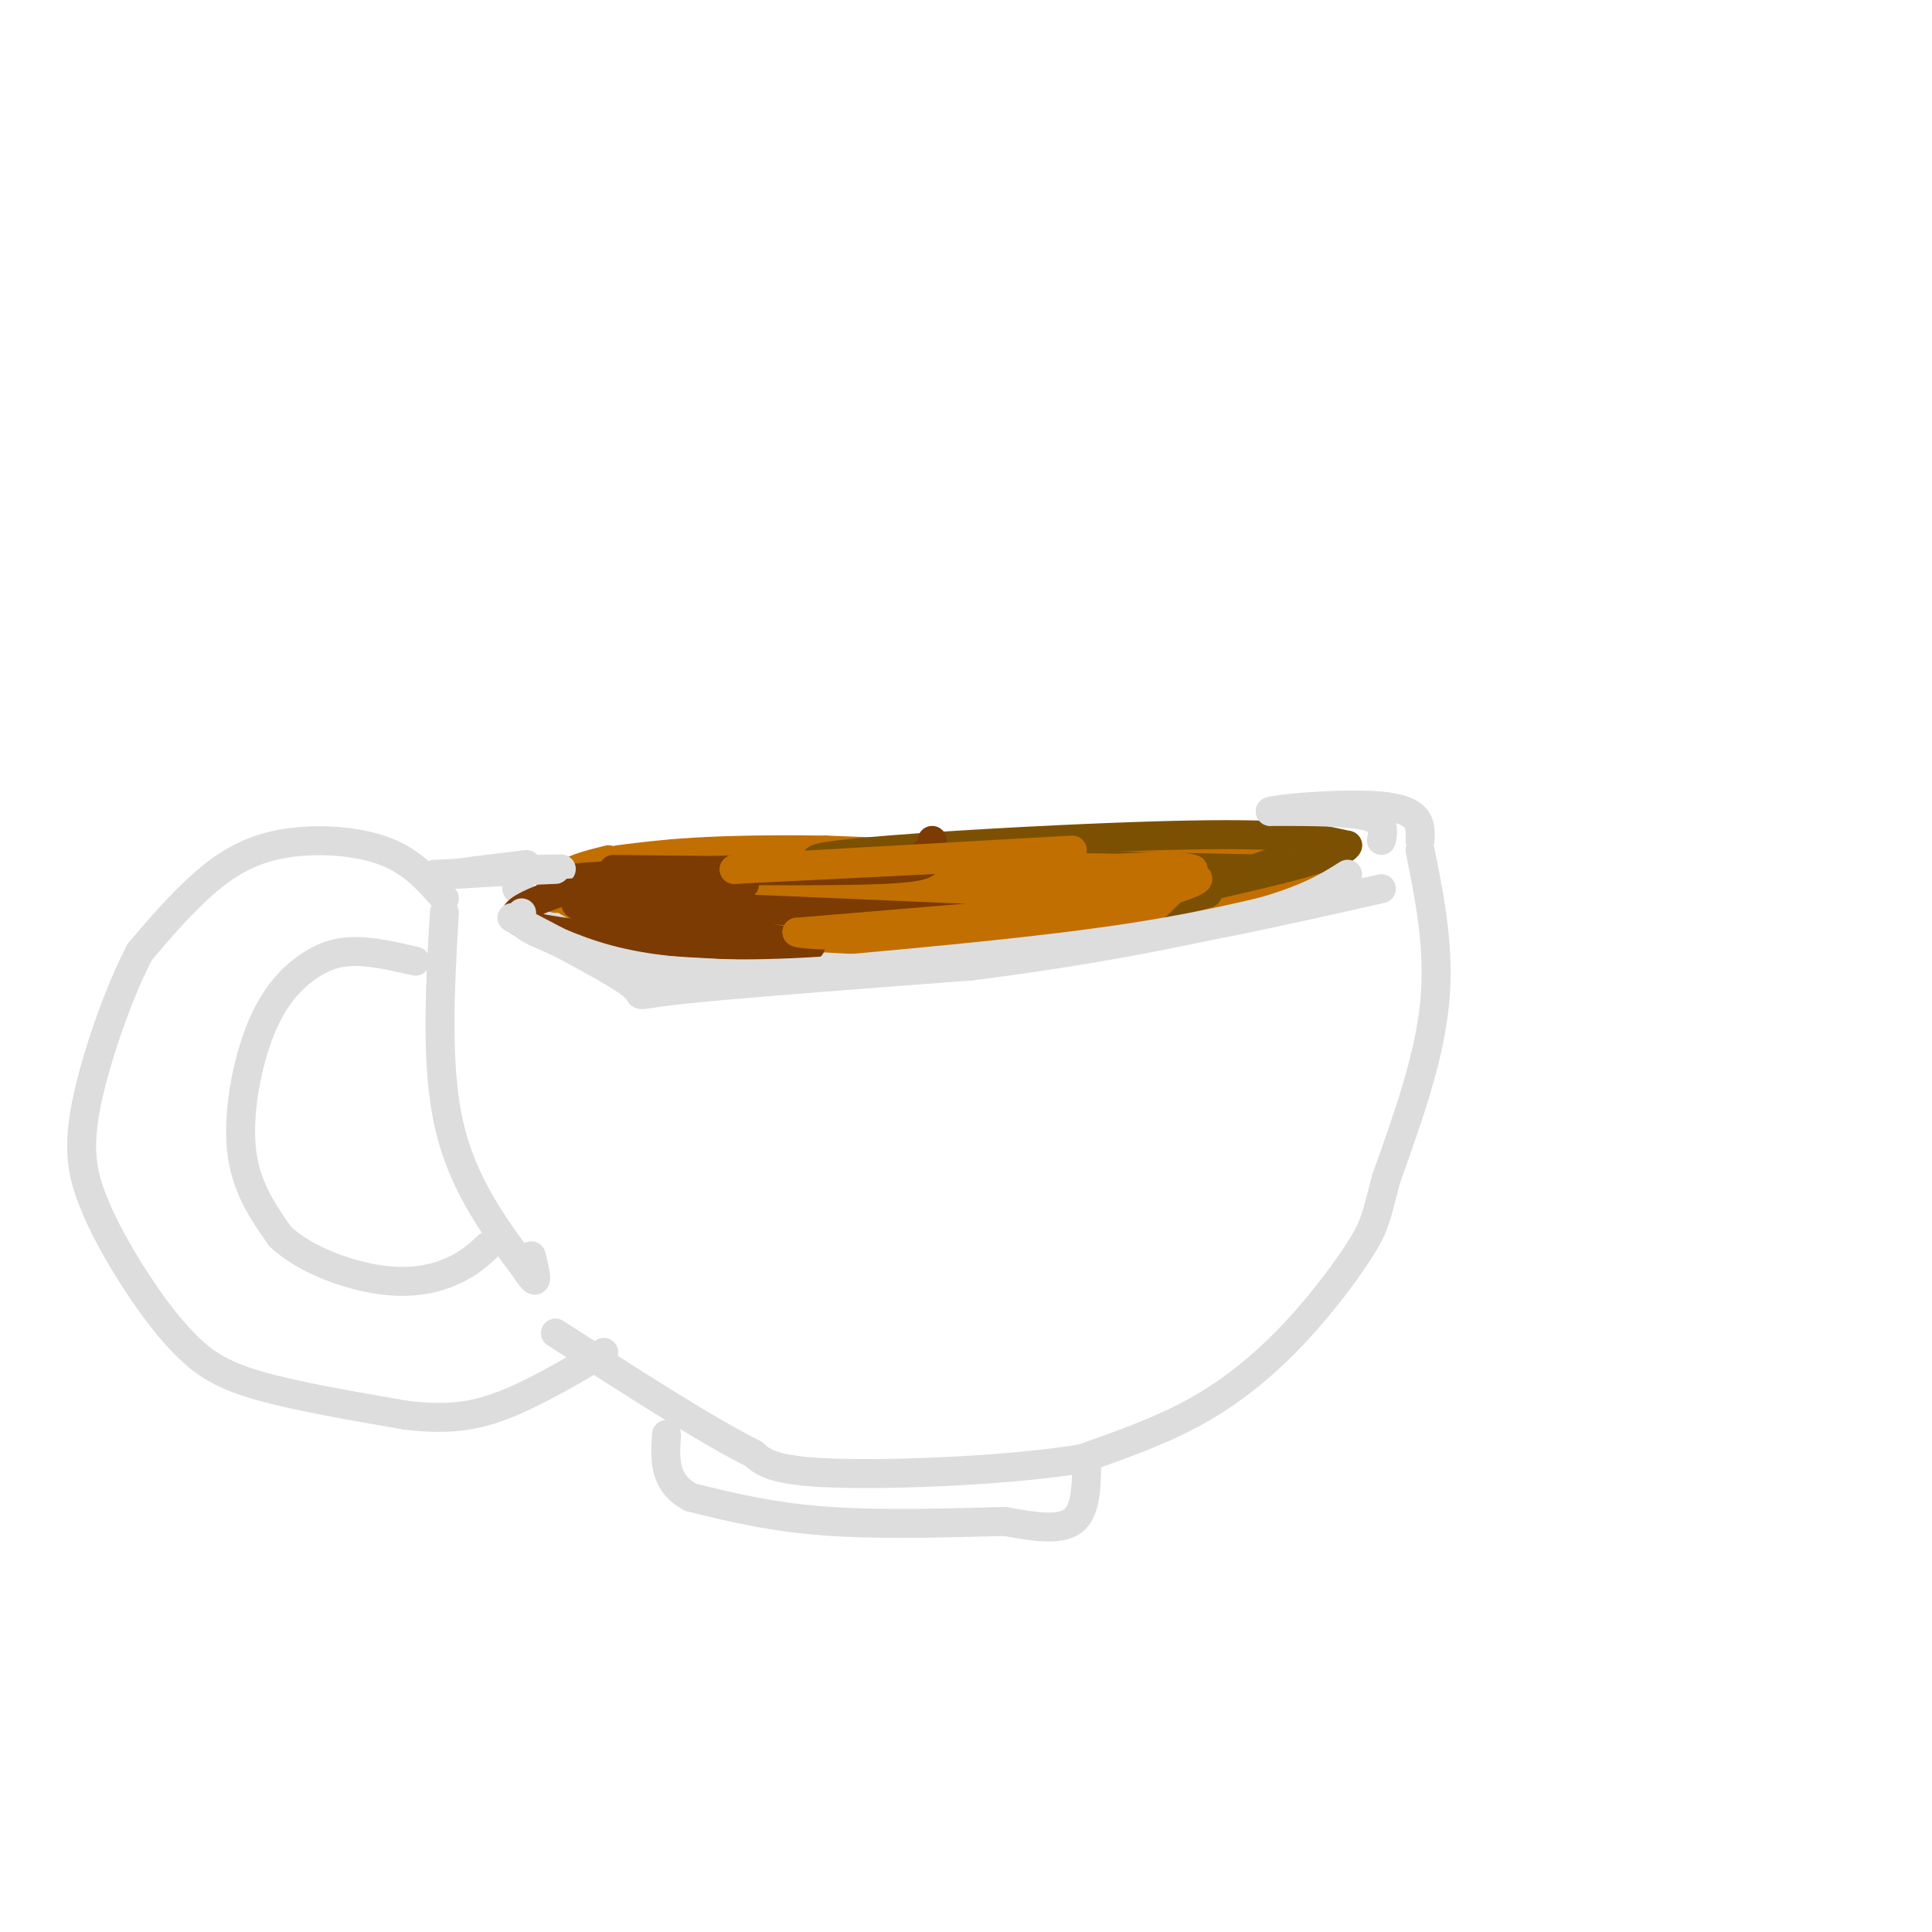 <svg viewBox='0 0 400 400' version='1.1' xmlns='http://www.w3.org/2000/svg' xmlns:xlink='http://www.w3.org/1999/xlink'><g fill='none' stroke='#DDDDDD' stroke-width='6' stroke-linecap='round' stroke-linejoin='round'><path d='M286,184c-23.667,5.333 -47.333,10.667 -70,13c-22.667,2.333 -44.333,1.667 -66,1'/><path d='M150,198c-16.356,-0.289 -24.244,-1.511 -30,-4c-5.756,-2.489 -9.378,-6.244 -13,-10'/><path d='M294,176c2.083,10.333 4.167,20.667 3,32c-1.167,11.333 -5.583,23.667 -10,36'/><path d='M287,244c-2.073,7.872 -2.257,9.553 -5,14c-2.743,4.447 -8.046,11.659 -14,18c-5.954,6.341 -12.558,11.812 -20,16c-7.442,4.188 -15.721,7.094 -24,10'/><path d='M224,302c-14.311,2.400 -38.089,3.400 -51,3c-12.911,-0.400 -14.956,-2.200 -17,-4'/><path d='M156,301c-9.667,-4.833 -25.333,-14.917 -41,-25'/><path d='M92,189c-0.917,15.833 -1.833,31.667 1,44c2.833,12.333 9.417,21.167 16,30'/><path d='M109,263c2.833,4.500 1.917,0.750 1,-3'/><path d='M92,186c-3.411,-3.923 -6.821,-7.845 -13,-10c-6.179,-2.155 -15.125,-2.542 -22,-1c-6.875,1.542 -11.679,5.012 -16,9c-4.321,3.988 -8.161,8.494 -12,13'/><path d='M29,197c-4.300,8.042 -9.049,21.647 -11,31c-1.951,9.353 -1.103,14.454 1,20c2.103,5.546 5.461,11.538 9,17c3.539,5.462 7.261,10.394 11,14c3.739,3.606 7.497,5.888 15,8c7.503,2.112 18.752,4.056 30,6'/><path d='M84,293c8.178,0.978 13.622,0.422 20,-2c6.378,-2.422 13.689,-6.711 21,-11'/><path d='M86,199c-4.198,-0.962 -8.396,-1.923 -12,-2c-3.604,-0.077 -6.616,0.732 -10,3c-3.384,2.268 -7.142,5.995 -10,13c-2.858,7.005 -4.817,17.287 -4,25c0.817,7.713 4.408,12.856 8,18'/><path d='M58,256c5.179,4.881 14.125,8.083 21,9c6.875,0.917 11.679,-0.452 15,-2c3.321,-1.548 5.161,-3.274 7,-5'/><path d='M225,303c-0.083,5.000 -0.167,10.000 -3,12c-2.833,2.000 -8.417,1.000 -14,0'/><path d='M208,315c-8.889,0.222 -24.111,0.778 -36,0c-11.889,-0.778 -20.444,-2.889 -29,-5'/><path d='M143,310c-5.667,-3.000 -5.333,-8.000 -5,-13'/></g>
<g fill='none' stroke='#C26F01' stroke-width='6' stroke-linecap='round' stroke-linejoin='round'><path d='M277,180c0.000,0.000 -106.000,-4.000 -106,-4'/><path d='M171,176c-24.833,-0.333 -33.917,0.833 -43,2'/><path d='M126,178c-4.133,1.022 -8.267,2.044 -10,4c-1.733,1.956 -1.067,4.844 8,7c9.067,2.156 26.533,3.578 44,5'/><path d='M168,194c16.444,1.133 35.556,1.467 54,-1c18.444,-2.467 36.222,-7.733 54,-13'/><path d='M252,182c0.000,0.000 -101.000,-2.000 -101,-2'/><path d='M151,180c-20.571,-0.464 -21.500,-0.625 -20,1c1.500,1.625 5.429,5.036 14,7c8.571,1.964 21.786,2.482 35,3'/><path d='M180,191c21.667,0.200 58.333,-0.800 67,-2c8.667,-1.200 -10.667,-2.600 -30,-4'/><path d='M252,179c0.000,0.000 -110.000,3.000 -110,3'/><path d='M142,182c-24.679,0.345 -31.375,-0.292 -9,0c22.375,0.292 73.821,1.512 93,2c19.179,0.488 6.089,0.244 -7,0'/><path d='M219,184c-25.869,-0.905 -87.042,-3.167 -88,-2c-0.958,1.167 58.298,5.762 81,7c22.702,1.238 8.851,-0.881 -5,-3'/><path d='M207,186c-0.833,-0.500 -0.417,-0.250 0,0'/><path d='M173,186c-28.083,-1.000 -56.167,-2.000 -59,-2c-2.833,0.000 19.583,1.000 42,2'/><path d='M156,186c22.750,1.690 58.625,4.917 80,4c21.375,-0.917 28.250,-5.976 28,-8c-0.250,-2.024 -7.625,-1.012 -15,0'/><path d='M249,182c-24.833,0.667 -79.417,2.333 -134,4'/><path d='M138,182c-8.667,0.333 -17.333,0.667 -9,0c8.333,-0.667 33.667,-2.333 59,-4'/><path d='M188,178c23.500,-1.167 52.750,-2.083 82,-3'/><path d='M270,175c14.167,-0.333 8.583,0.333 3,1'/></g>
<g fill='none' stroke='#7C5002' stroke-width='6' stroke-linecap='round' stroke-linejoin='round'><path d='M265,180c0.000,0.000 -96.000,-2.000 -96,-2'/><path d='M169,178c-0.622,-1.511 45.822,-4.289 72,-5c26.178,-0.711 32.089,0.644 38,2'/><path d='M279,175c-0.333,2.167 -20.167,6.583 -40,11'/><path d='M246,182c-29.667,4.333 -59.333,8.667 -63,10c-3.667,1.333 18.667,-0.333 41,-2'/><path d='M224,190c11.167,-1.167 18.583,-3.083 26,-5'/><path d='M265,178c-12.250,4.417 -24.500,8.833 -40,11c-15.500,2.167 -34.250,2.083 -53,2'/></g>
<g fill='none' stroke='#C26F01' stroke-width='6' stroke-linecap='round' stroke-linejoin='round'><path d='M165,180c32.833,-0.333 65.667,-0.667 69,0c3.333,0.667 -22.833,2.333 -49,4'/><path d='M185,184c-12.978,0.906 -20.922,1.171 -24,2c-3.078,0.829 -1.290,2.223 6,3c7.290,0.777 20.083,0.936 31,0c10.917,-0.936 19.959,-2.968 29,-5'/><path d='M227,184c4.833,-1.000 2.417,-1.000 0,-1'/><path d='M217,186c-29.000,1.250 -58.000,2.500 -69,3c-11.000,0.500 -4.000,0.250 3,0'/><path d='M151,189c14.036,0.964 47.625,3.375 66,3c18.375,-0.375 21.536,-3.536 24,-6c2.464,-2.464 4.232,-4.232 6,-6'/><path d='M247,180c-2.333,-1.000 -11.167,-0.500 -20,0'/></g>
<g fill='none' stroke='#7C3B02' stroke-width='6' stroke-linecap='round' stroke-linejoin='round'><path d='M154,180c-17.750,0.750 -35.500,1.500 -36,2c-0.500,0.500 16.250,0.750 33,1'/><path d='M151,183c5.500,0.167 2.750,0.083 0,0'/><path d='M134,186c-3.690,-0.167 -7.381,-0.333 -11,0c-3.619,0.333 -7.167,1.167 2,3c9.167,1.833 31.048,4.667 39,6c7.952,1.333 1.976,1.167 -4,1'/><path d='M160,196c-11.822,-0.378 -39.378,-1.822 -49,-4c-9.622,-2.178 -1.311,-5.089 7,-8'/><path d='M118,184c7.833,-2.000 23.917,-3.000 40,-4'/><path d='M127,187c0.000,0.000 70.000,3.000 70,3'/><path d='M197,190c11.833,0.500 6.417,0.250 1,0'/><path d='M127,180c22.667,0.250 45.333,0.500 56,0c10.667,-0.500 9.333,-1.750 8,-3'/><path d='M191,177c1.667,-1.000 1.833,-2.000 2,-3'/></g>
<g fill='none' stroke='#C26F01' stroke-width='6' stroke-linecap='round' stroke-linejoin='round'><path d='M213,177c0.000,0.000 -61.000,3.000 -61,3'/><path d='M152,180c1.500,-0.167 35.750,-2.083 70,-4'/><path d='M213,189c0.000,0.000 -48.000,4.000 -48,4'/><path d='M165,193c0.489,0.889 25.711,1.111 41,0c15.289,-1.111 20.644,-3.556 26,-6'/><path d='M232,187c4.333,-1.167 2.167,-1.083 0,-1'/><path d='M213,188c3.622,0.711 7.244,1.422 15,0c7.756,-1.422 19.644,-4.978 20,-6c0.356,-1.022 -10.822,0.489 -22,2'/><path d='M226,184c-6.933,1.378 -13.267,3.822 -11,4c2.267,0.178 13.133,-1.911 24,-4'/></g>
<g fill='none' stroke='#DDDDDD' stroke-width='6' stroke-linecap='round' stroke-linejoin='round'><path d='M280,184c-13.417,3.583 -26.833,7.167 -45,10c-18.167,2.833 -41.083,4.917 -64,7'/><path d='M171,201c-17.689,1.178 -29.911,0.622 -39,-1c-9.089,-1.622 -15.044,-4.311 -21,-7'/><path d='M111,193c-4.000,-1.833 -3.500,-2.917 -3,-4'/><path d='M106,190c10.911,5.689 21.822,11.378 25,14c3.178,2.622 -1.378,2.178 9,1c10.378,-1.178 35.689,-3.089 61,-5'/><path d='M201,200c20.956,-2.600 42.844,-6.600 56,-10c13.156,-3.400 17.578,-6.200 22,-9'/><path d='M90,181c10.833,-0.417 21.667,-0.833 25,-1c3.333,-0.167 -0.833,-0.083 -5,0'/><path d='M110,180c-5.000,0.311 -15.000,1.089 -16,1c-1.000,-0.089 7.000,-1.044 15,-2'/><path d='M286,174c0.417,-2.000 0.833,-4.000 -3,-5c-3.833,-1.000 -11.917,-1.000 -20,-1'/><path d='M263,168c1.911,-0.689 16.689,-1.911 24,-1c7.311,0.911 7.156,3.956 7,7'/></g>
</svg>